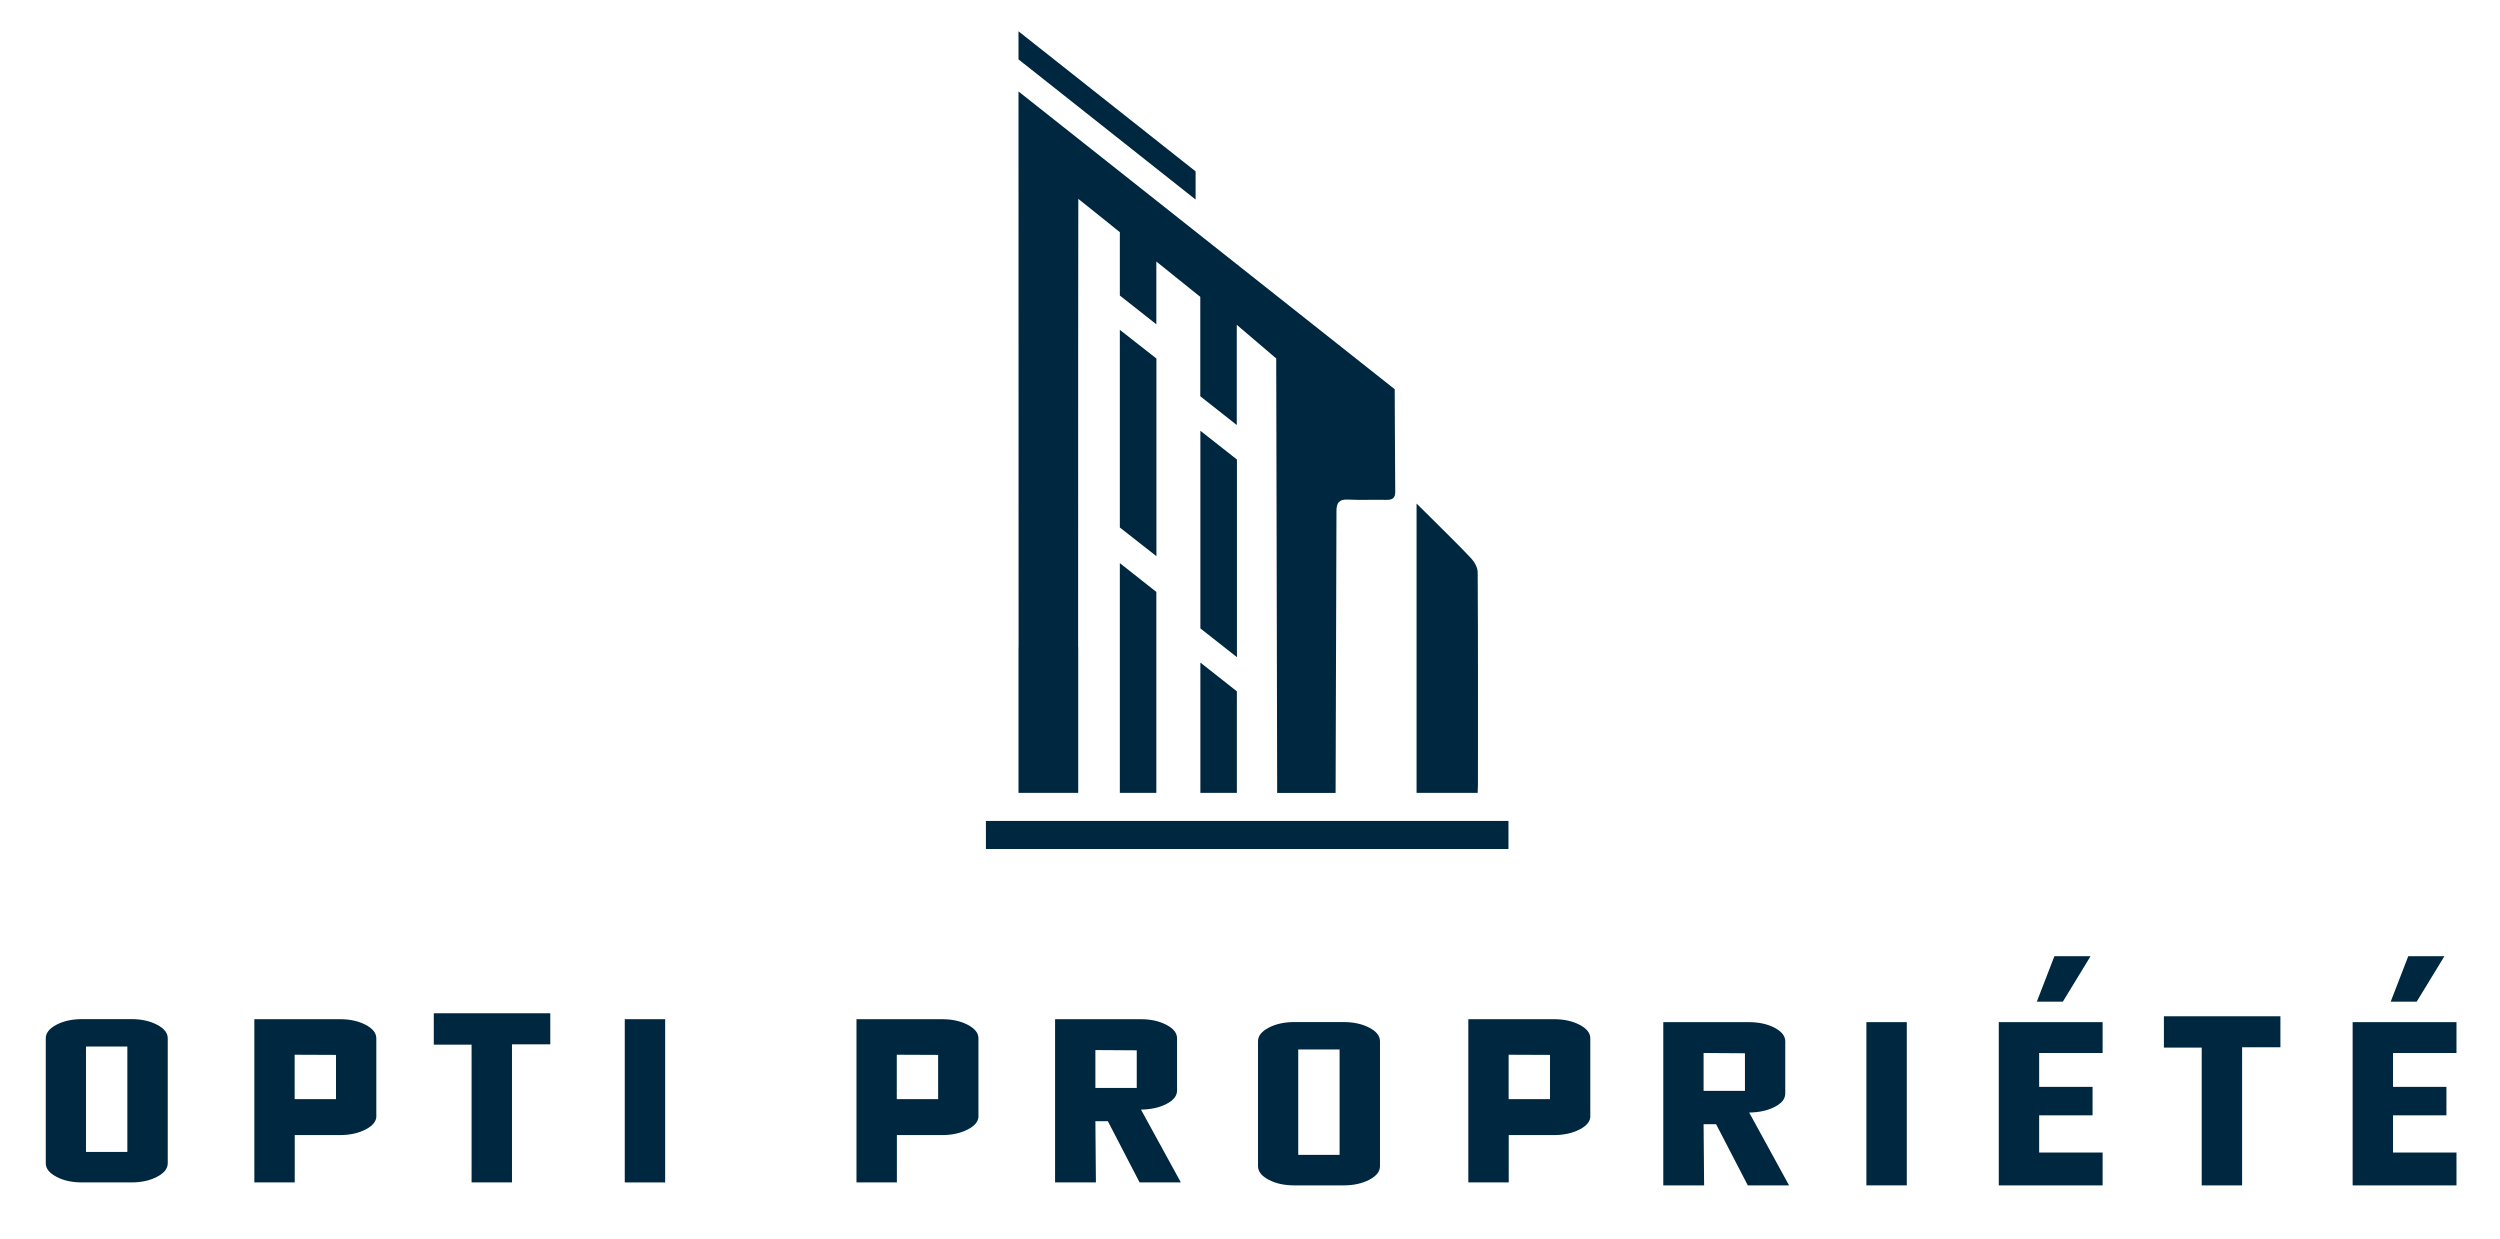 <?xml version="1.0" encoding="UTF-8"?><svg id="Calque_1" xmlns="http://www.w3.org/2000/svg" viewBox="0 0 288.39 142.95"><defs><style>.cls-1{fill:#002740;stroke-width:0px;}</style></defs><path class="cls-1" d="m19.35,134.19c0,.61-.41,1.13-1.23,1.56-.82.43-1.81.65-2.97.65h-5.67c-1.16,0-2.15-.21-2.97-.65-.82-.43-1.23-.95-1.23-1.56v-14.42c0-.61.41-1.13,1.23-1.56.82-.43,1.81-.65,2.97-.65h5.67c1.16,0,2.15.22,2.97.65.82.43,1.23.95,1.23,1.56v14.42Zm-4.66-1.31v-12.16h-4.77v12.16h4.77Z"/><path class="cls-1" d="m43.42,128.73c0,.61-.41,1.13-1.24,1.56-.83.43-1.83.65-2.99.65h-5.19v5.46h-4.66v-18.83h9.87c1.16,0,2.15.22,2.97.65.82.43,1.23.95,1.23,1.56v8.96Zm-4.66-1.93v-5.11l-4.77-.02v5.12h4.77Z"/><path class="cls-1" d="m112.88,128.73c0,.61-.41,1.13-1.24,1.56-.83.43-1.83.65-2.99.65h-5.19v5.46h-4.66v-18.83h9.87c1.16,0,2.15.22,2.97.65.82.43,1.23.95,1.23,1.56v8.96Zm-4.66-1.93v-5.11l-4.77-.02v5.12h4.77Z"/><path class="cls-1" d="m183.46,128.73c0,.61-.41,1.13-1.24,1.56-.83.43-1.83.65-2.99.65h-5.19v5.46h-4.66v-18.83h9.87c1.16,0,2.15.22,2.97.65.82.43,1.23.95,1.23,1.56v8.96Zm-4.66-1.93v-5.11l-4.77-.02v5.12h4.77Z"/><path class="cls-1" d="m63.48,120.47h-4.42s0,15.93,0,15.93h-4.66v-15.89h-4.36s0-3.62,0-3.62h13.44v3.58Z"/><path class="cls-1" d="m76.73,136.4h-4.66v-18.83h4.66v18.83Z"/><path class="cls-1" d="m136.23,136.4h-4.77l-3.66-7.06h-1.44l.06,7.06h-4.71v-18.83h9.87c1.16,0,2.15.22,2.97.65.82.43,1.23.95,1.23,1.56v6.02c0,.61-.4,1.12-1.21,1.54-.8.42-1.79.64-2.95.66l4.6,8.4Zm-5.1-10.9v-4.34l-4.77-.03v4.37h4.77Z"/><path class="cls-1" d="m206.39,136.74h-4.77l-3.66-7.06h-1.44l.06,7.06h-4.71v-18.83h9.87c1.16,0,2.15.22,2.97.65.82.43,1.23.95,1.23,1.56v6.02c0,.61-.4,1.12-1.21,1.54-.8.42-1.79.64-2.95.66l4.6,8.4Zm-5.1-10.9v-4.34l-4.77-.03v4.37h4.77Z"/><path class="cls-1" d="m219.96,136.74h-4.66v-18.83h4.66v18.83Z"/><path class="cls-1" d="m242.55,136.74h-11.98v-18.83h11.98s0,3.56,0,3.56h-7.32v3.91h6.16v3.28h-6.16s0,4.29,0,4.29h7.32v3.79Zm-1.39-26.44l-3.2,5.25h-3l2.03-5.25h4.17Z"/><path class="cls-1" d="m159.19,134.53c0,.61-.41,1.13-1.23,1.56-.82.43-1.81.65-2.97.65h-5.67c-1.16,0-2.15-.21-2.97-.65-.82-.43-1.23-.95-1.23-1.56v-14.42c0-.61.41-1.13,1.23-1.56.82-.43,1.81-.65,2.97-.65h5.67c1.16,0,2.15.22,2.97.65.82.43,1.23.95,1.23,1.56v14.42Zm-4.66-1.31v-12.16h-4.77v12.16h4.77Z"/><path class="cls-1" d="m283.37,136.74h-11.98v-18.83h11.98s0,3.56,0,3.56h-7.32v3.91h6.16v3.28h-6.16s0,4.29,0,4.29h7.32v3.79Zm-1.39-26.44l-3.2,5.25h-3l2.03-5.25h4.17Z"/><path class="cls-1" d="m263.06,120.81h-4.42s0,15.93,0,15.93h-4.66v-15.89h-4.36s0-3.62,0-3.62h13.44v3.58Z"/><path class="cls-1" d="m113.73,94.7v3.24h60.28v-3.24h-60.28Z"/><polygon class="cls-1" points="142.69 53.01 138.47 49.69 138.47 72.49 142.69 75.81 142.69 53.01"/><polygon class="cls-1" points="133.4 41.36 129.18 38.05 129.18 60.85 133.4 64.16 133.4 41.36"/><path class="cls-1" d="m170.49,90.72c0-8.23.02-16.47-.03-24.7,0-.55-.37-1.21-.77-1.63-1.55-1.65-3.19-3.22-4.79-4.83-.43-.43-.87-.86-1.49-1.47v33.37h7.05c.01-.35.02-.68.02-.74Z"/><path class="cls-1" d="m138.47,91.46h4.21v-11.71l-4.21-3.32v15.03Z"/><path class="cls-1" d="m129.18,91.46h4.21v-23.18l-4.21-3.32v26.5Z"/><polygon class="cls-1" points="137.92 19.77 117.49 3.61 117.49 6.85 137.92 23.02 137.92 19.77"/><path class="cls-1" d="m124.38,80.84v-6.18h-.01c-.02-20,.02-51.72.02-51.72.49.39,2.48,1.98,4.79,3.84v7.31l4.21,3.32v-7.24c2.65,2.13,4.85,3.9,4.85,3.9l.22.17v11.47l4.21,3.32v-11.56l4.55,3.88.11,50.12h6.74s.08-23.02.1-32.52c0-.95.3-1.37,1.32-1.32,1.47.07,2.94,0,4.41.03.66.01,1.05-.14,1.05-.91-.03-3.5-.06-11.85-.06-11.85L117.49,10.55s.01,43.82.01,64.11h-.01v16.8h6.89v-10.62Z"/></svg>